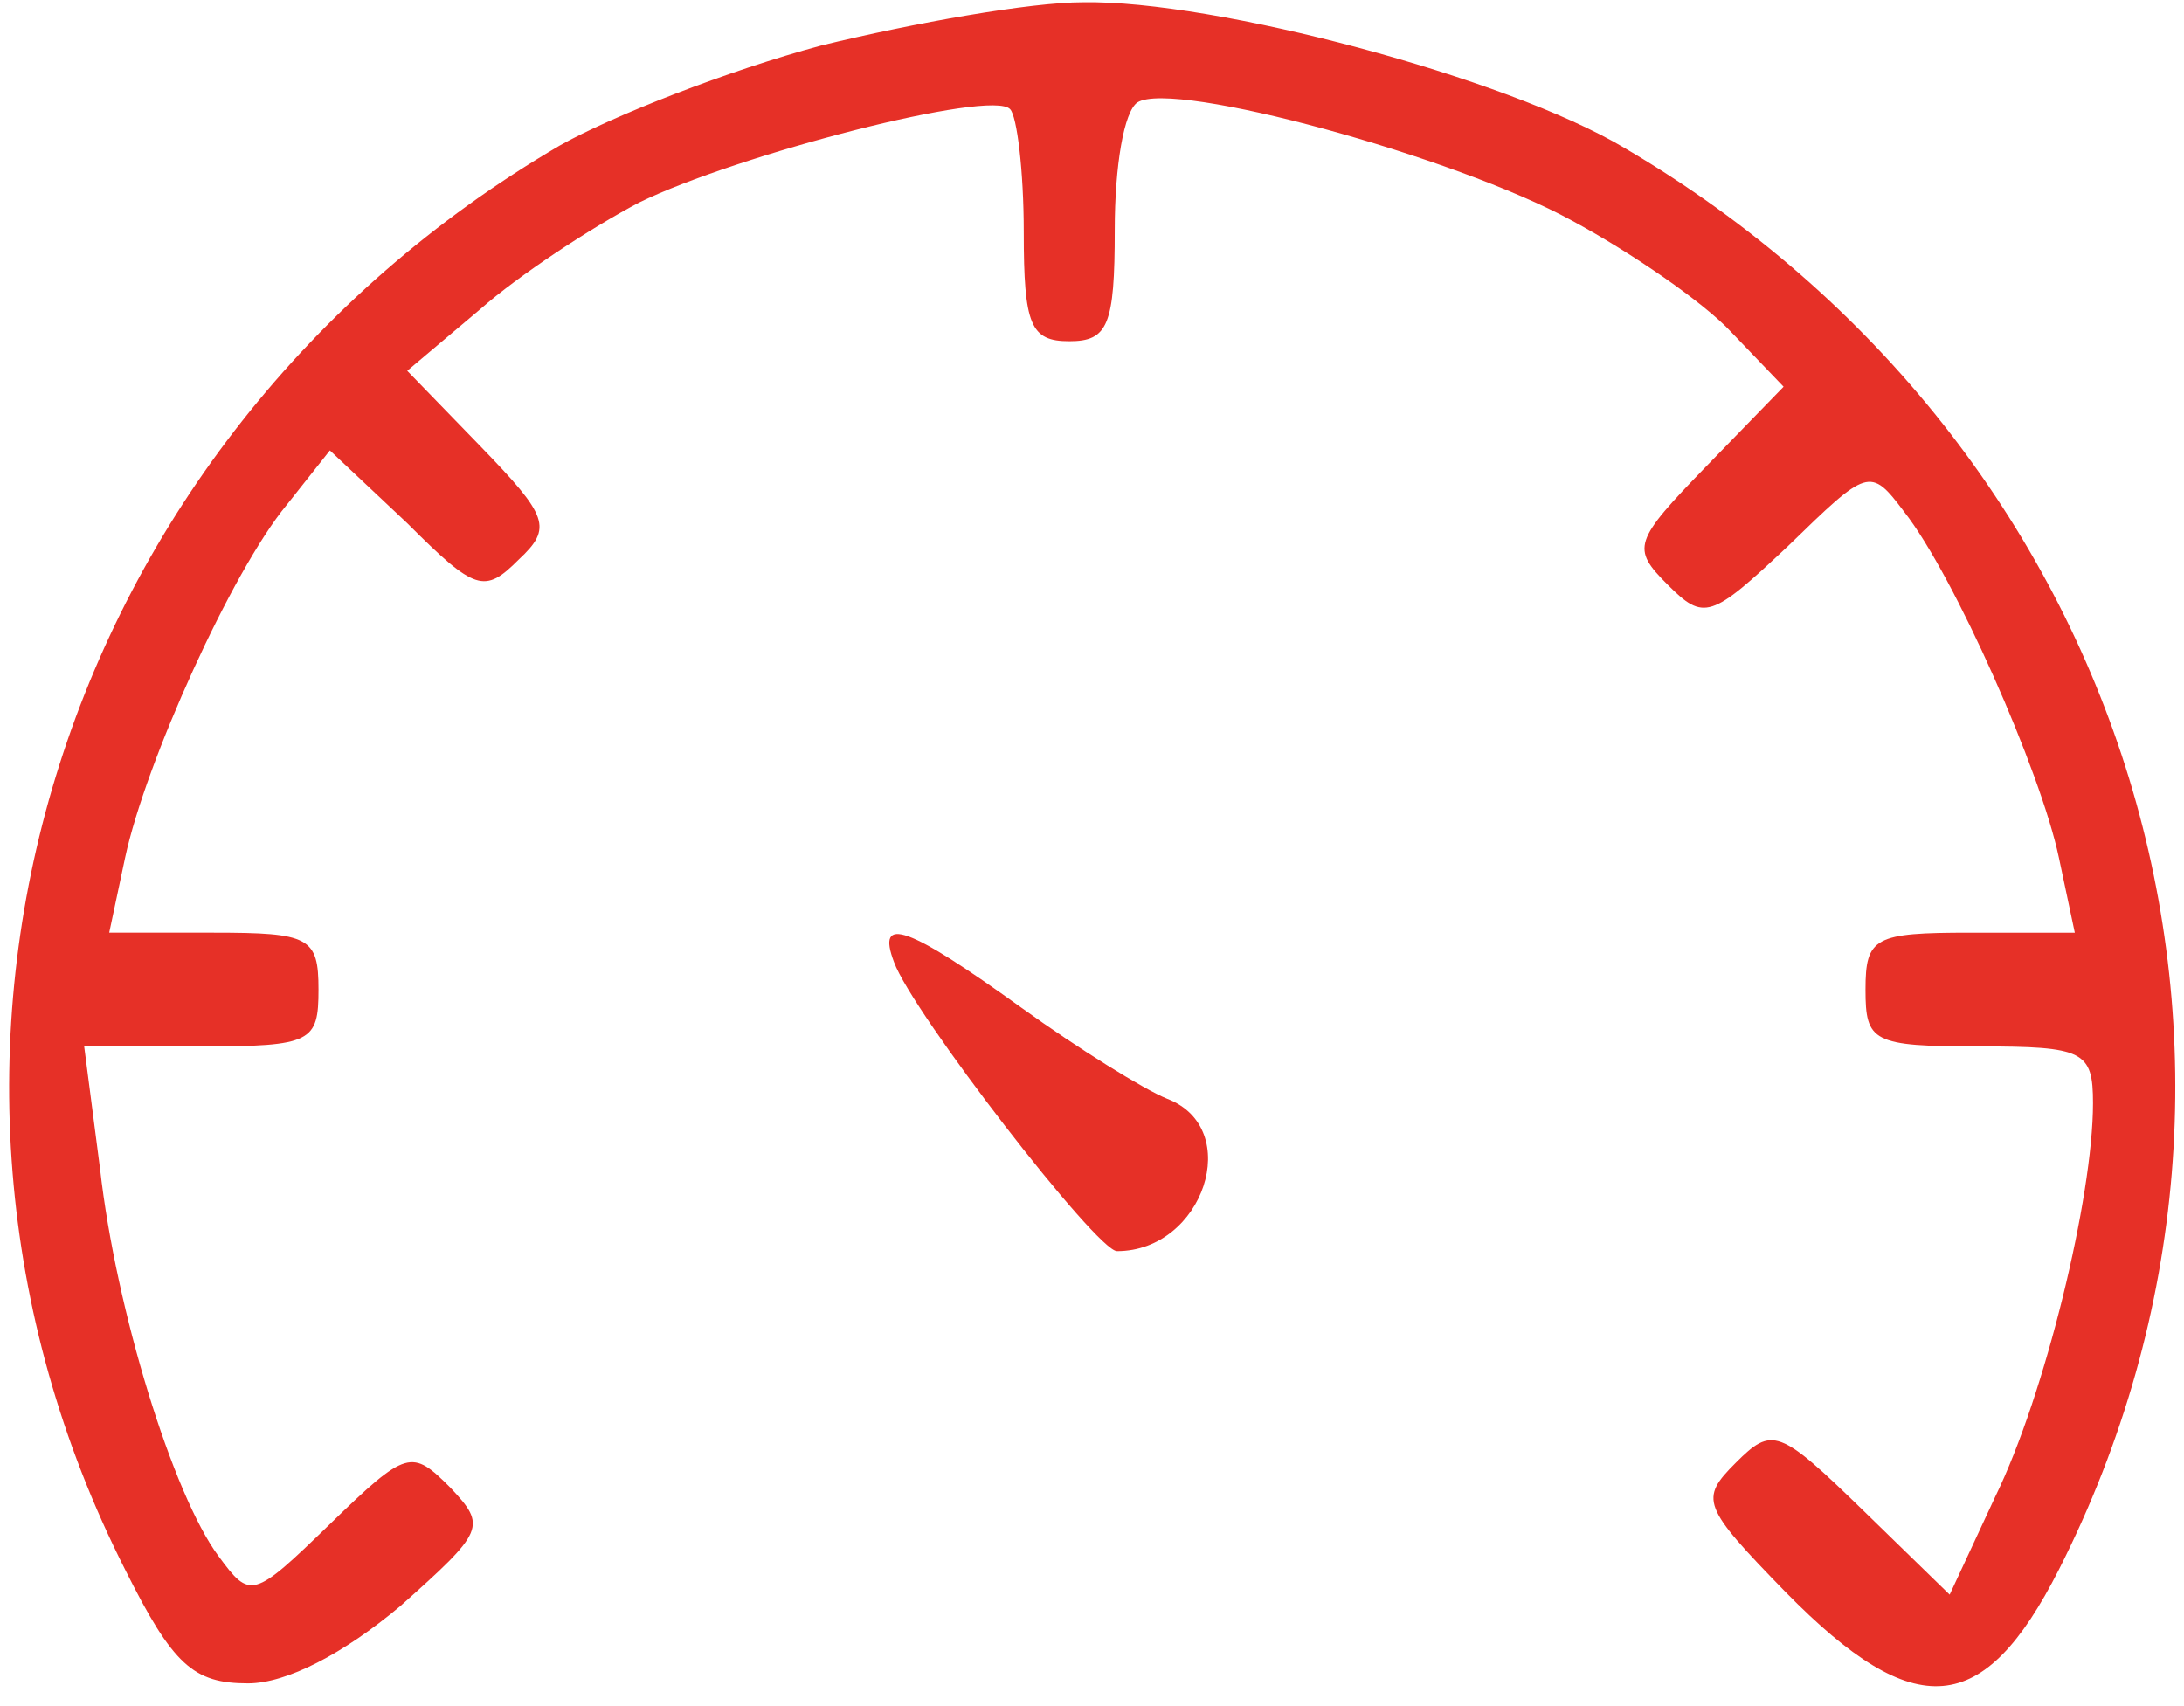 <?xml version="1.0" standalone="no"?>
<!DOCTYPE svg PUBLIC "-//W3C//DTD SVG 20010904//EN"
 "http://www.w3.org/TR/2001/REC-SVG-20010904/DTD/svg10.dtd">
<svg version="1.0" xmlns="http://www.w3.org/2000/svg"
 width="96pt" height="75pt" viewBox="0 0 96 75"
 preserveAspectRatio="xMidYMid meet">

<g transform="translate(0,75) scale(0.1,-0.1)"
fill="#e63027" stroke="none">
<path d="M361 730 c-41 -11 -92 -31 -115 -44 -222 -130 -305 -401 -191 -626
21 -42 30 -50 54 -50 17 0 42 13 67 34 37 33 38 35 22 52 -17 17 -19 17 -53
-16 -34 -33 -35 -33 -49 -14 -20 27 -45 108 -52 170 l-7 54 52 0 c48 0 51 2
51 25 0 23 -4 25 -46 25 l-46 0 7 33 c9 42 47 126 71 155 l19 24 34 -32 c30
-30 34 -31 49 -16 15 14 13 19 -17 50 l-32 33 32 27 c17 15 49 36 70 47 43 21
155 50 163 41 3 -3 6 -27 6 -54 0 -41 3 -48 20 -48 17 0 20 7 20 49 0 28 4 52
10 56 16 10 140 -24 191 -52 26 -14 58 -36 70 -49 l23 -24 -34 -35 c-32 -33
-33 -36 -17 -52 16 -16 19 -15 53 17 35 34 36 35 51 15 22 -28 60 -114 68
-152 l7 -33 -46 0 c-42 0 -46 -2 -46 -25 0 -23 3 -25 50 -25 46 0 50 -2 50
-25 0 -41 -21 -128 -43 -173 l-20 -43 -38 37 c-37 36 -40 37 -56 21 -16 -16
-15 -19 22 -57 57 -58 87 -55 120 10 114 225 32 494 -191 625 -52 31 -180 65
-238 64 -23 0 -74 -9 -115 -19z"/>
<path d="M393 327 c8 -22 89 -127 98 -127 38 0 56 54 22 67 -10 4 -39 22 -64
40 -50 36 -64 41 -56 20z"/>
</g>
</svg>
